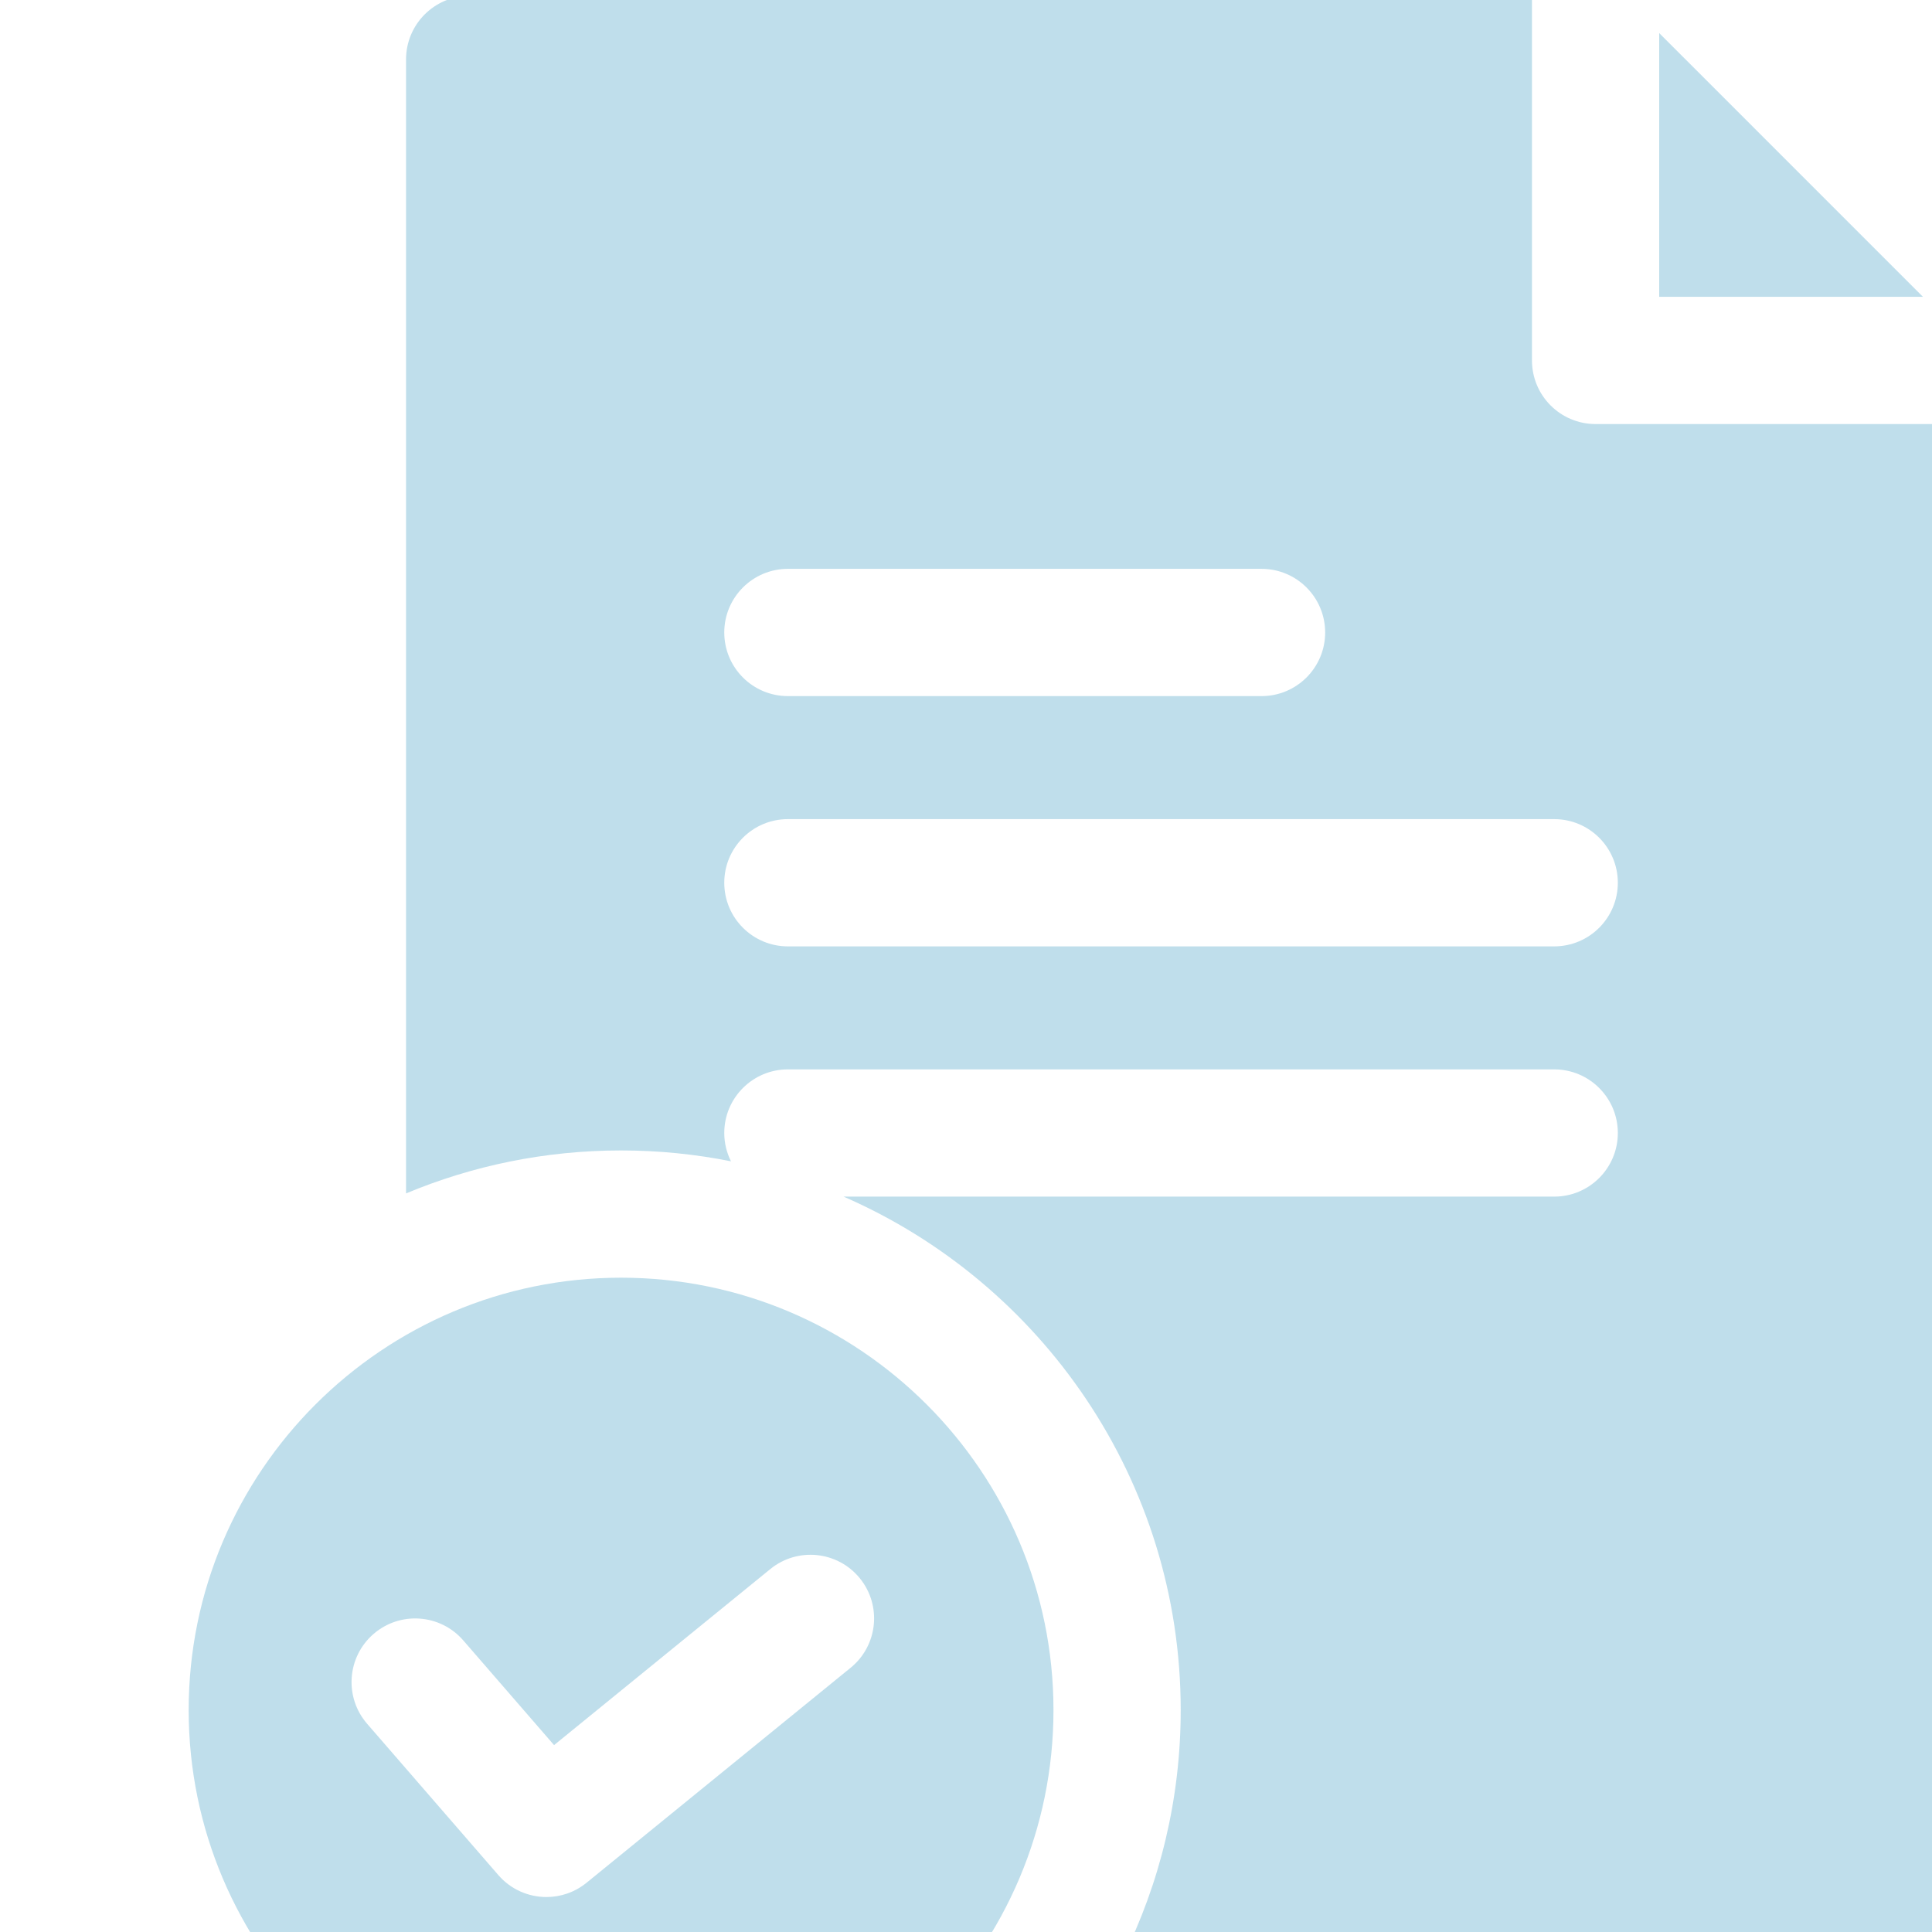 <?xml version="1.0" encoding="UTF-8"?> <svg xmlns="http://www.w3.org/2000/svg" width="90" height="90" viewBox="0 0 90 90" fill="none"><g clip-path="url(#clip0_203_421)"><path d="M77.292 13.826H89.578L77.292 1.541V13.826Z" fill="#2A90BD" fill-opacity="0.3"></path><path d="M74.328 19.754C72.691 19.754 71.365 18.427 71.365 16.79V-0.195H21.878C20.241 -0.195 18.915 1.131 18.915 2.769V55.594C22 54.305 25.384 53.592 28.931 53.592C30.684 53.592 32.396 53.767 34.052 54.098C33.854 53.7 33.739 53.254 33.739 52.779C33.739 51.143 35.067 49.816 36.703 49.816H72.401C74.038 49.816 75.365 51.143 75.365 52.779C75.365 54.417 74.038 55.743 72.401 55.743H39.297C48.53 59.76 55.002 68.969 55.002 79.662C55.002 83.814 54.025 87.74 52.292 91.227H88.393C90.03 91.227 91.357 89.9 91.357 88.263V19.754H74.328ZM61.731 29.463C61.731 31.101 60.404 32.427 58.767 32.427H36.703C35.067 32.427 33.739 31.101 33.739 29.463C33.739 27.827 35.067 26.499 36.703 26.499H58.767C60.404 26.499 61.731 27.826 61.731 29.463ZM72.401 44.086H36.703C35.067 44.086 33.739 42.758 33.739 41.122C33.739 39.484 35.067 38.158 36.703 38.158H72.401C74.038 38.158 75.365 39.484 75.365 41.122C75.365 42.758 74.038 44.086 72.401 44.086Z" fill="#2A90BD" fill-opacity="0.3"></path><path d="M49.075 79.662C49.075 68.555 40.038 59.52 28.931 59.52C17.825 59.52 8.789 68.555 8.789 79.662C8.789 90.769 17.825 99.805 28.931 99.805C40.038 99.805 49.075 90.769 49.075 79.662ZM27.325 87.705C26.776 88.152 26.114 88.371 25.455 88.371C24.625 88.371 23.799 88.023 23.214 87.348L17.101 80.299C16.029 79.062 16.162 77.191 17.399 76.118C18.636 75.046 20.507 75.179 21.58 76.415L25.81 81.294L35.884 73.093C37.154 72.06 39.02 72.251 40.053 73.52C41.087 74.79 40.896 76.656 39.626 77.69L27.325 87.705Z" fill="#2A90BD" fill-opacity="0.3"></path></g><defs><clipPath id="clip0_203_421"><rect width="100" height="100" fill="white"></rect></clipPath></defs></svg> 